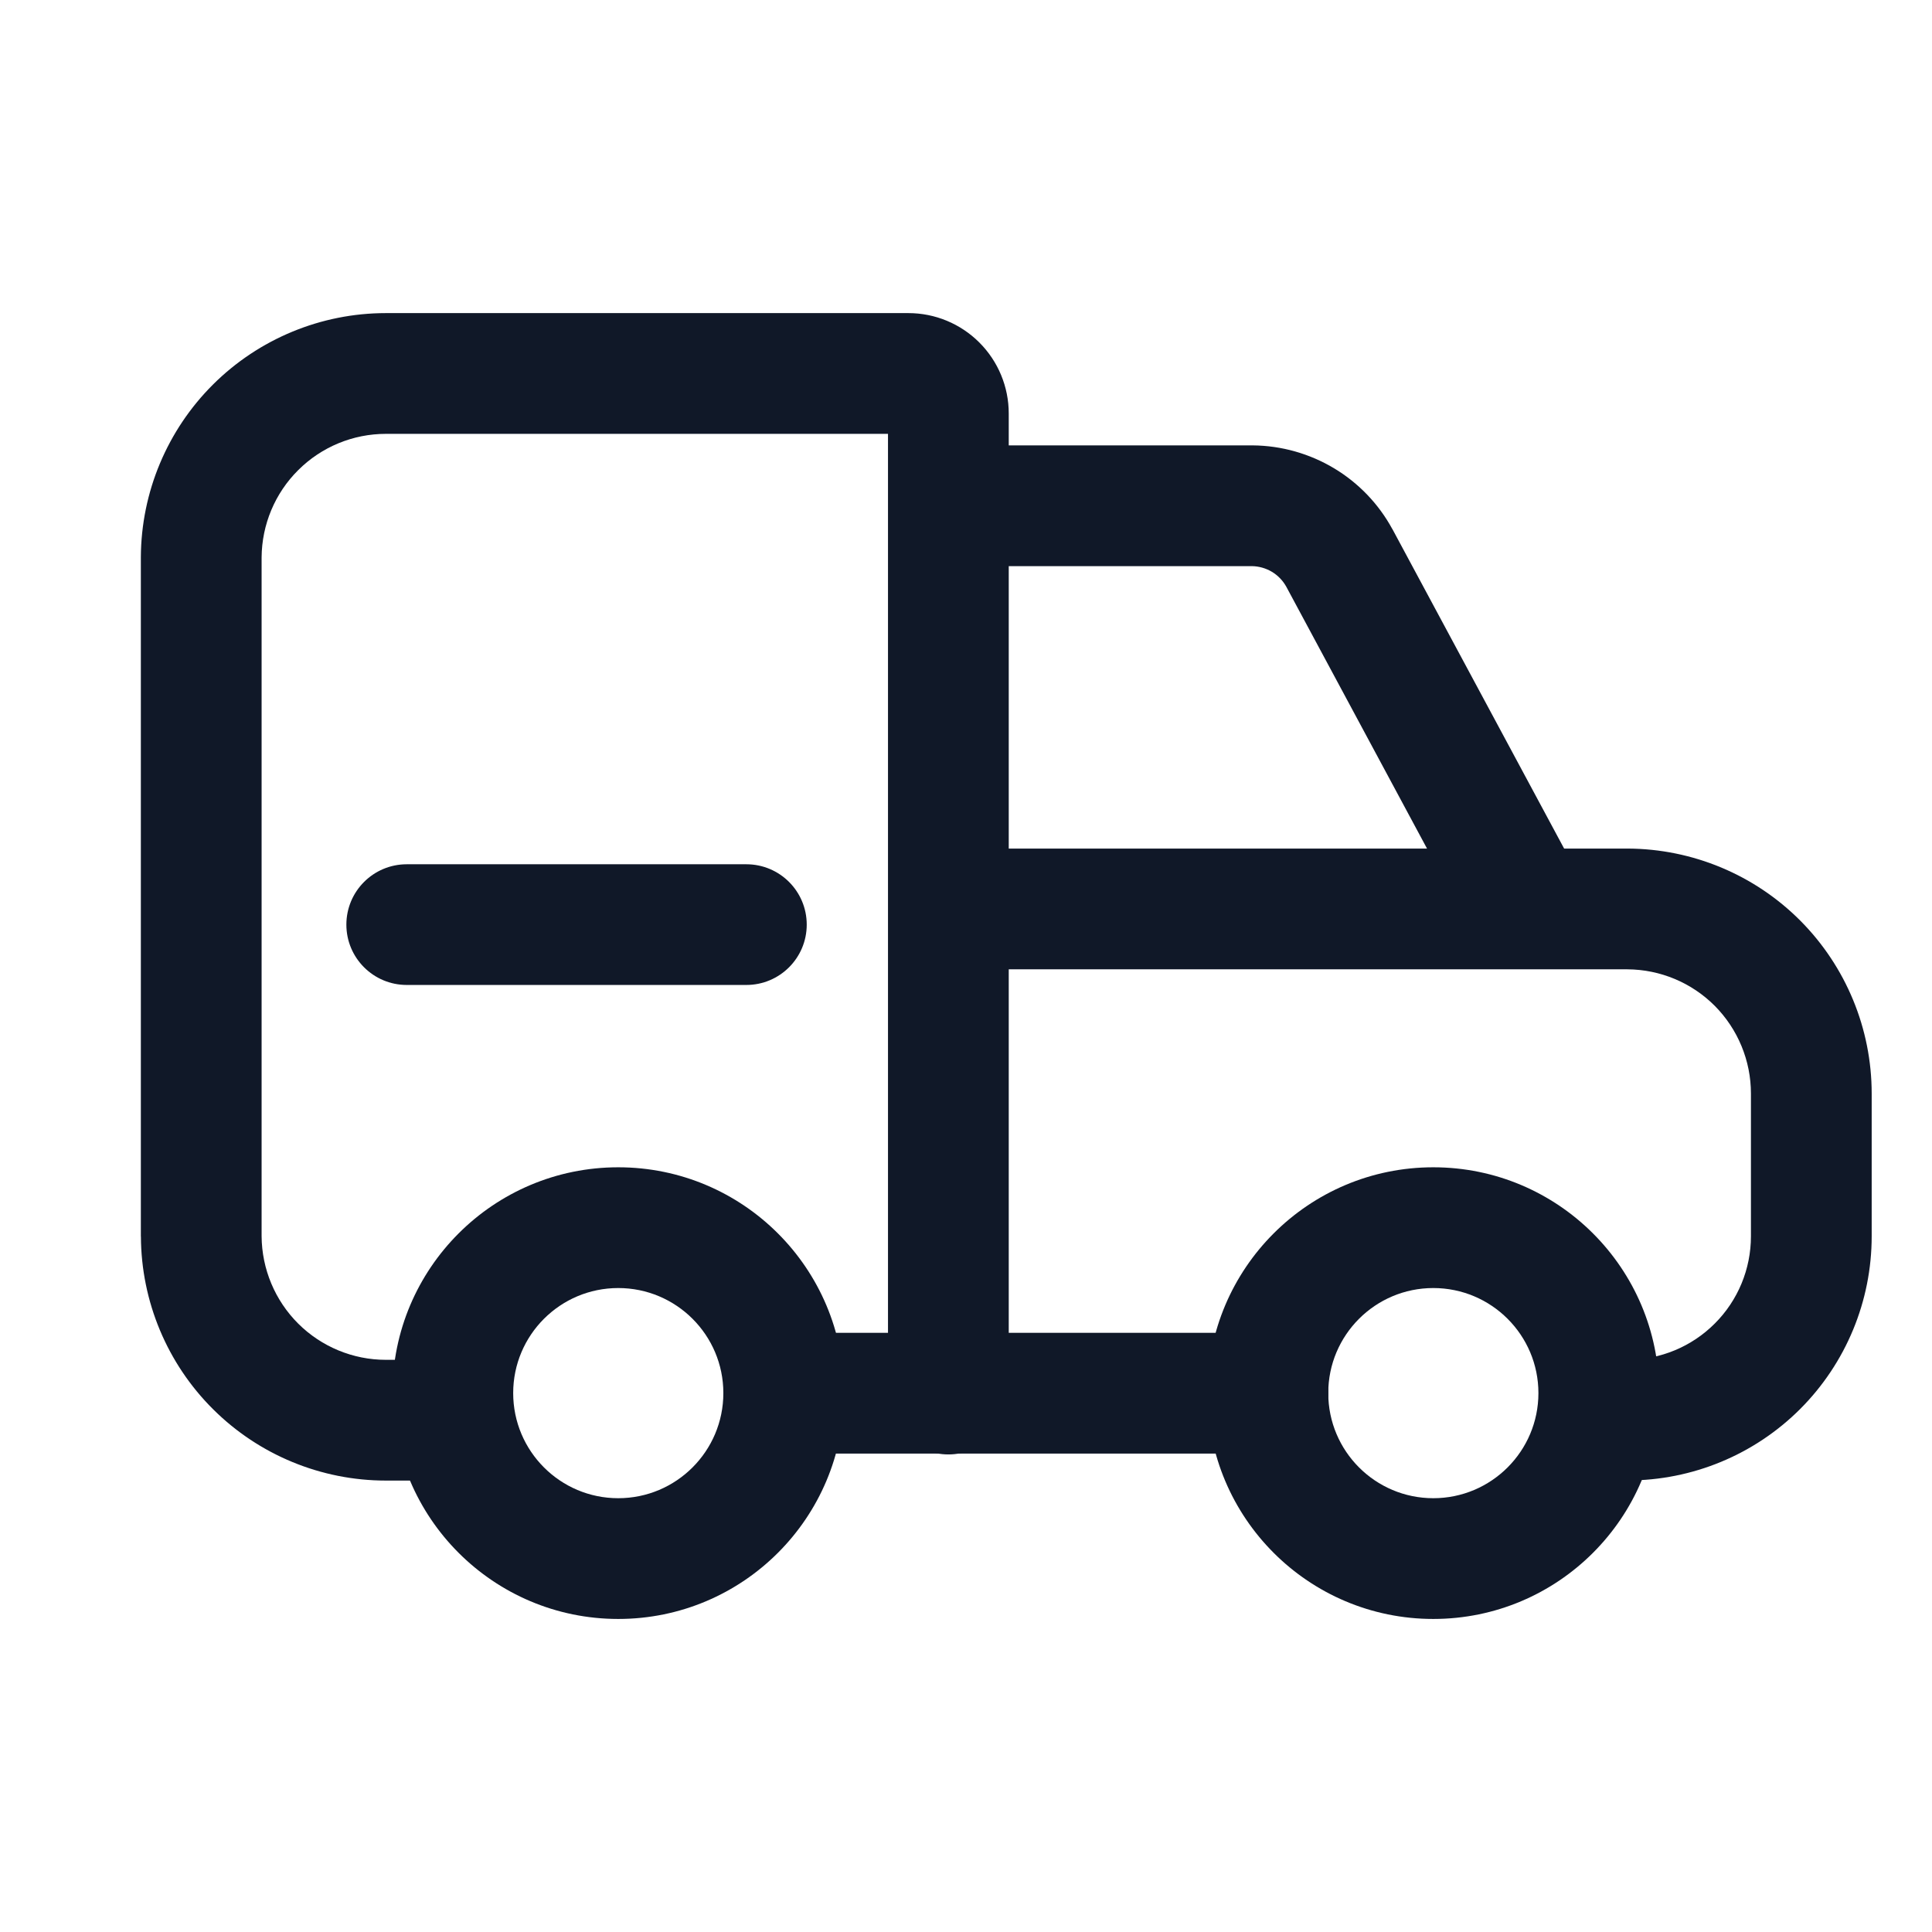 <svg width="32" height="32" viewBox="0 0 32 32" fill="none" xmlns="http://www.w3.org/2000/svg">
    <path fill-rule="evenodd" clip-rule="evenodd" d="M14.838 8.377C14.838 7.825 15.286 7.377 15.838 7.377H20.751C21.225 7.381 21.69 7.513 22.096 7.756C22.501 7.999 22.835 8.346 23.062 8.764L23.065 8.768L26.166 14.537C26.428 15.024 26.245 15.63 25.759 15.892C25.272 16.153 24.666 15.971 24.404 15.484L21.305 9.718C21.249 9.617 21.168 9.532 21.067 9.471C20.966 9.411 20.852 9.379 20.737 9.377H15.838C15.286 9.377 14.838 8.929 14.838 8.377Z" fill="#101828"/>
    <path fill-rule="evenodd" clip-rule="evenodd" d="M11.982 23.076C11.982 22.524 12.43 22.076 12.982 22.076H21.001C21.553 22.076 22.001 22.524 22.001 23.076C22.001 23.629 21.553 24.076 21.001 24.076H12.982C12.43 24.076 11.982 23.629 11.982 23.076Z" fill="#101828"/>
    <path fill-rule="evenodd" clip-rule="evenodd" d="M14.766 15.055C14.766 14.502 15.213 14.055 15.766 14.055H26.962C28.035 14.06 29.062 14.489 29.819 15.249C30.576 16.01 31.001 17.04 31.001 18.113V20.477C31.001 21.55 30.575 22.578 29.817 23.337C29.059 24.095 28.03 24.521 26.958 24.521H26.496C25.944 24.521 25.496 24.073 25.496 23.521C25.496 22.969 25.944 22.521 26.496 22.521H26.958C27.499 22.521 28.019 22.306 28.402 21.922C28.786 21.539 29.001 21.019 29.001 20.477V18.113C29.001 17.568 28.785 17.046 28.402 16.66C28.019 16.276 27.499 16.058 26.955 16.055H15.766C15.213 16.055 14.766 15.607 14.766 15.055Z" fill="#101828"/>
    <path fill-rule="evenodd" clip-rule="evenodd" d="M6.391 7.186C5.848 7.186 5.326 7.401 4.94 7.786C4.554 8.169 4.337 8.689 4.333 9.232V20.476C4.337 21.02 4.555 21.54 4.94 21.924C5.325 22.307 5.847 22.523 6.391 22.523H7.43C7.982 22.523 8.43 22.97 8.43 23.523C8.43 24.075 7.982 24.523 7.43 24.523H6.391C5.319 24.523 4.289 24.098 3.529 23.341C2.768 22.584 2.339 21.556 2.334 20.483L2.333 20.479V9.225C2.339 8.151 2.769 7.125 3.529 6.368C4.289 5.612 5.318 5.186 6.391 5.186H15.045C15.487 5.186 15.909 5.361 16.221 5.673C16.533 5.985 16.708 6.407 16.708 6.849V23.09C16.708 23.642 16.261 24.09 15.708 24.09C15.156 24.09 14.708 23.642 14.708 23.09V7.186H6.391Z" fill="#101828"/>
    <path fill-rule="evenodd" clip-rule="evenodd" d="M10.24 21.334C9.279 21.334 8.5 22.113 8.5 23.074C8.5 24.035 9.279 24.815 10.24 24.815C11.201 24.815 11.981 24.035 11.981 23.074C11.981 22.113 11.201 21.334 10.24 21.334ZM6.5 23.074C6.5 21.009 8.175 19.334 10.24 19.334C12.306 19.334 13.981 21.009 13.981 23.074C13.981 25.14 12.306 26.815 10.24 26.815C8.175 26.815 6.5 25.14 6.5 23.074Z" fill="#101828"/>
    <path fill-rule="evenodd" clip-rule="evenodd" d="M23.74 21.334C22.779 21.334 22 22.113 22 23.074C22 24.035 22.779 24.815 23.74 24.815C24.701 24.815 25.481 24.035 25.481 23.074C25.481 22.113 24.701 21.334 23.74 21.334ZM20 23.074C20 21.009 21.674 19.334 23.74 19.334C25.806 19.334 27.481 21.009 27.481 23.074C27.481 25.14 25.806 26.815 23.74 26.815C21.674 26.815 20 25.14 20 23.074Z" fill="#101828"/>
    <path fill-rule="evenodd" clip-rule="evenodd" d="M5.737 15.315C5.737 14.762 6.185 14.315 6.737 14.315H12.362C12.914 14.315 13.362 14.762 13.362 15.315C13.362 15.867 12.914 16.314 12.362 16.314H6.737C6.185 16.314 5.737 15.867 5.737 15.315Z" fill="#101828"/>
</svg>
